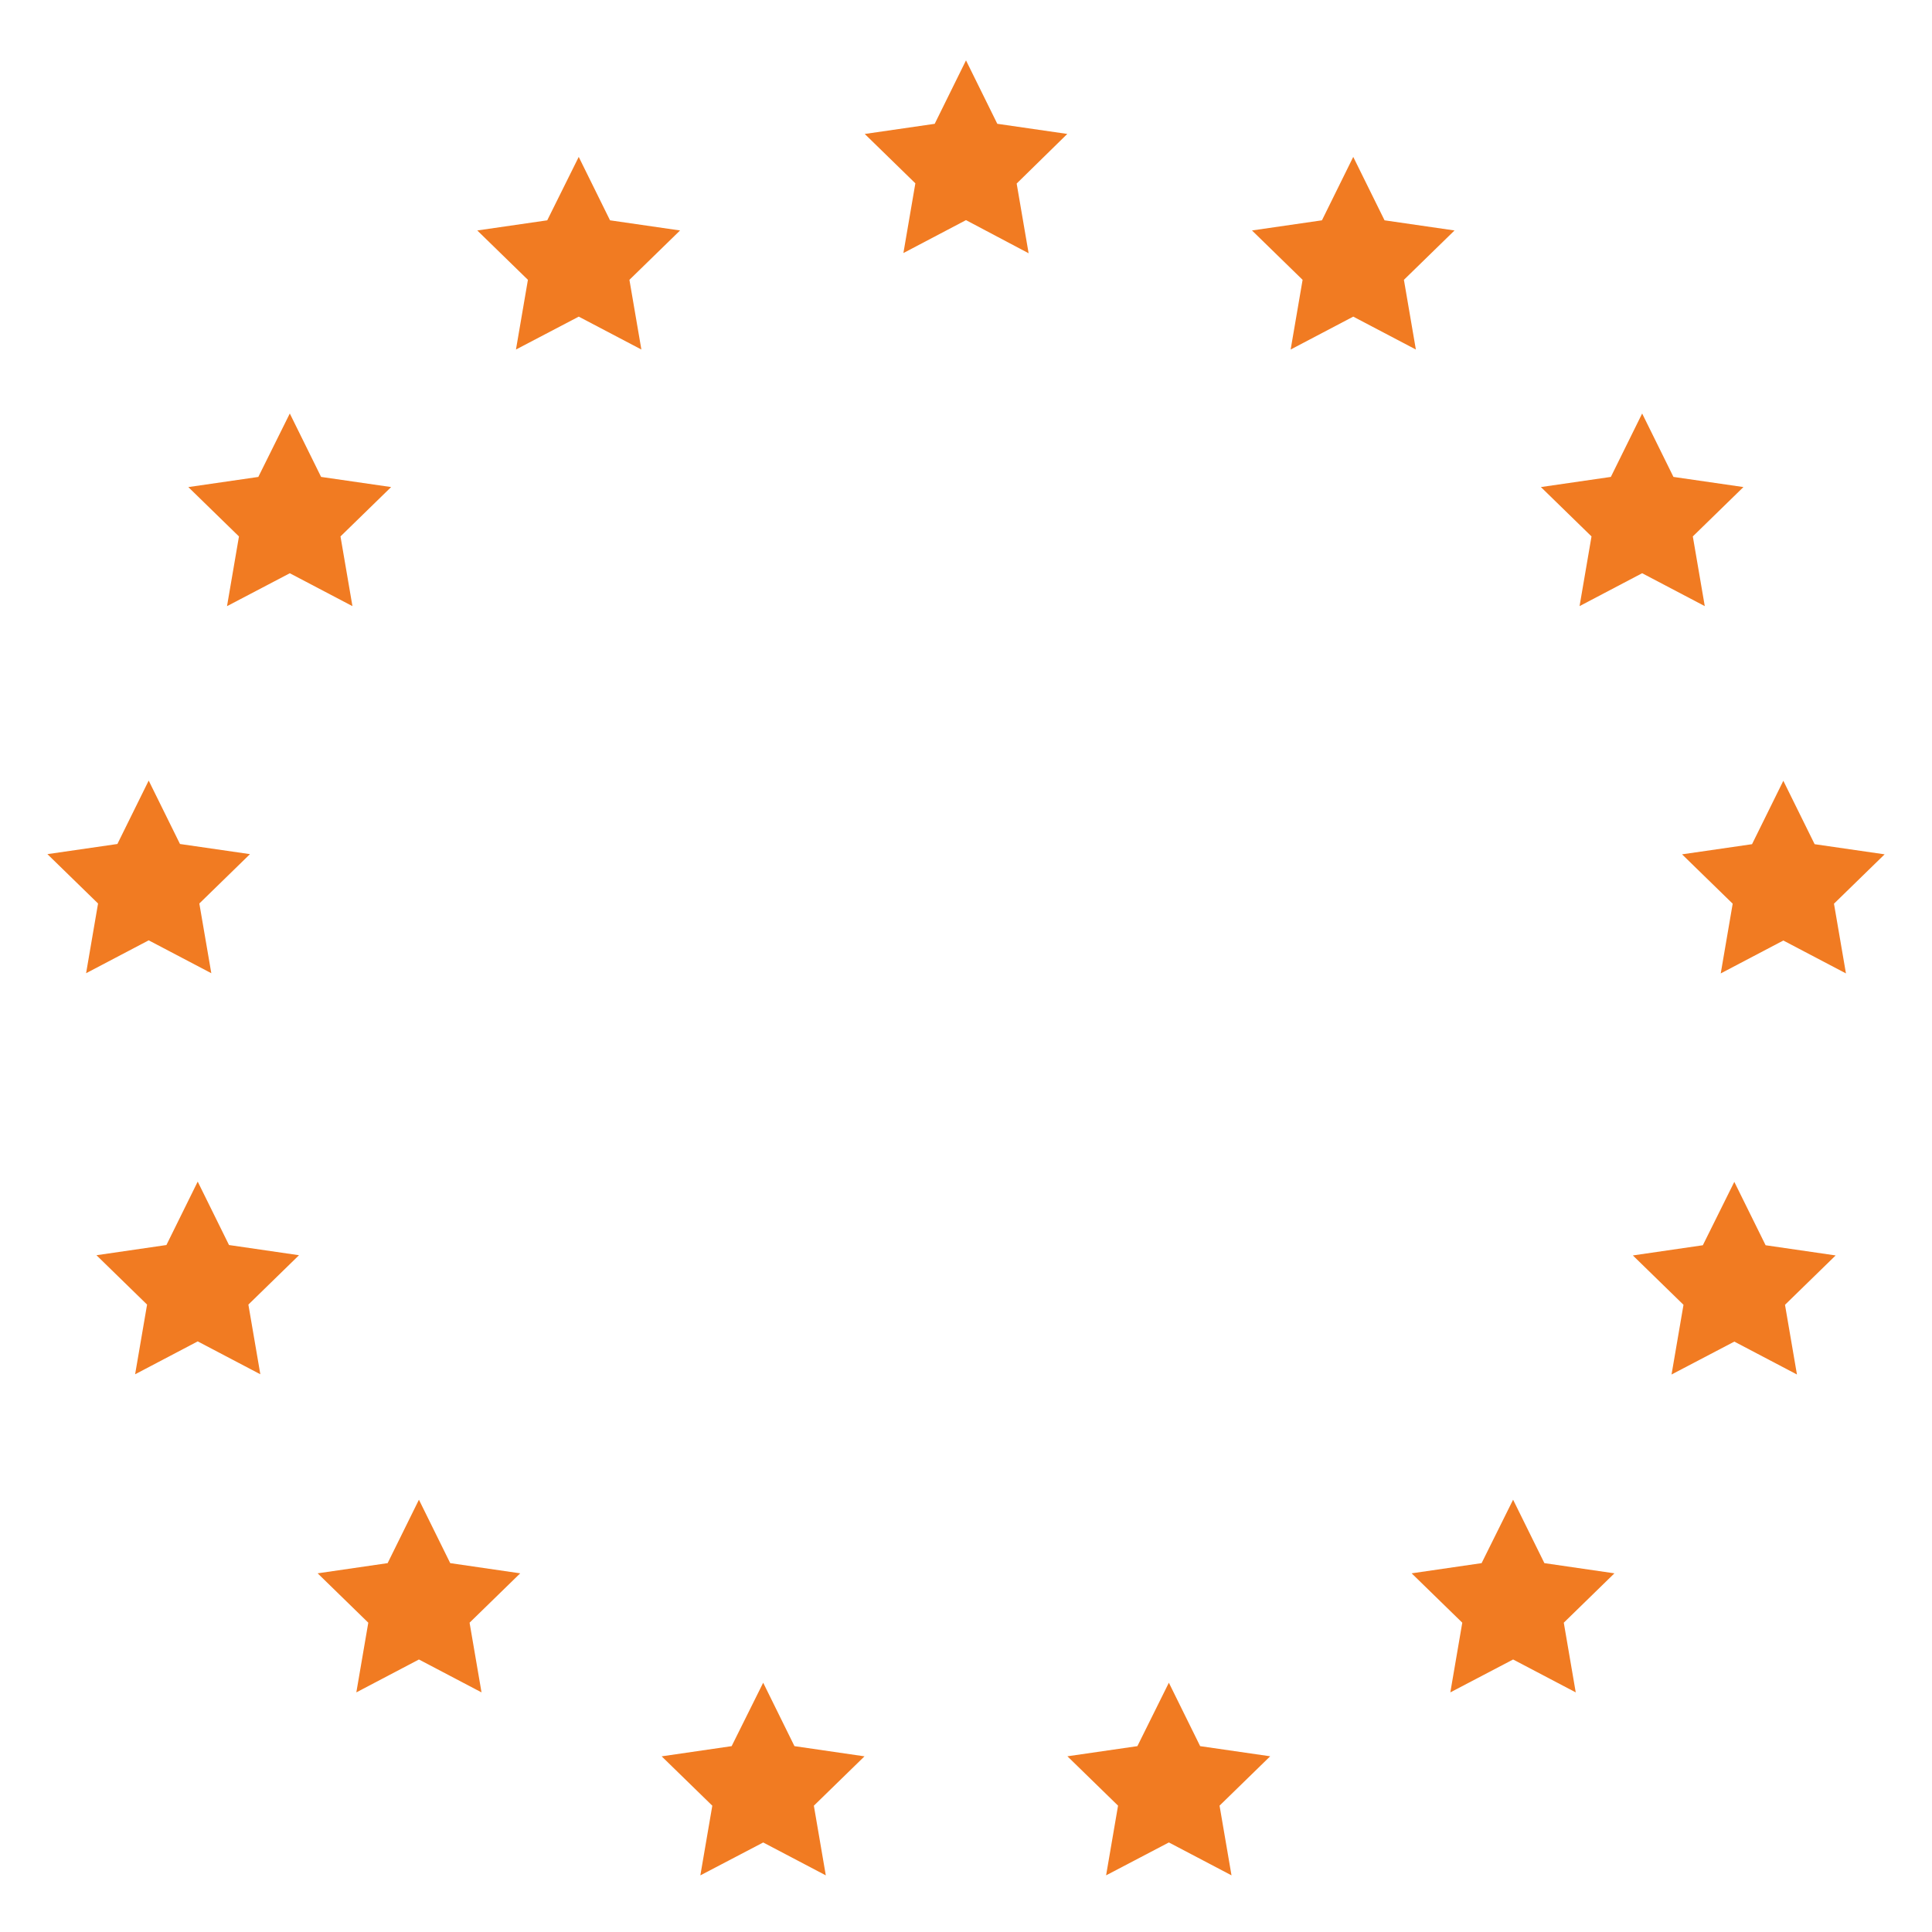 <svg xmlns="http://www.w3.org/2000/svg" width="80" height="80" fill="#f17b22"><path d="M56.035 6.497l1.296 2.626 2.898.42-2.096 2.044.495 2.886-2.593-1.362-2.592 1.362.495-2.886-2.096-2.044 2.897-.42zm11.963 10.625l1.296 2.626 2.898.42-2.096 2.044.495 2.886-2.593-1.362-2.592 1.362.495-2.886-2.096-2.044 2.897-.42zm5.846 15.208l1.296 2.626 2.898.42-2.097 2.044.496 2.887-2.593-1.362-2.592 1.362.495-2.887-2.097-2.044 2.898-.42zm-2.03 16.608l1.296 2.625 2.9.422-2.097 2.044.495 2.886-2.593-1.362-2.6 1.362.495-2.886-2.097-2.044 2.898-.422zM62.654 62.1l1.296 2.626 2.9.422-2.097 2.044.495 2.886-2.593-1.362-2.6 1.362.495-2.886-2.097-2.044 2.897-.422zM48.4 69.678l1.296 2.626 2.9.42-2.097 2.044.495 2.886-2.593-1.362-2.6 1.362.495-2.886-2.097-2.044 2.898-.42zm-16.798 0l1.295 2.626 2.9.422L33.7 74.77l.495 2.885-2.592-1.362L29 77.655l.495-2.885-2.097-2.044 2.898-.422zM17.347 62.1l1.296 2.626 2.898.422-2.097 2.044.495 2.886-2.592-1.362-2.592 1.362.495-2.886-2.097-2.044 2.898-.422zm-9.16-13.172l1.296 2.626 2.898.422-2.096 2.044.495 2.886-2.593-1.362-2.592 1.362.495-2.886-2.096-2.044 2.897-.422zm-2.03-16.606l1.296 2.626 2.898.42-2.097 2.044.496 2.887-2.593-1.362-2.592 1.362.495-2.887-2.097-2.044 2.898-.42zM12 17.122l1.296 2.626 2.9.42-2.097 2.044.495 2.887L12 23.737 9.4 25.1l.495-2.887-2.097-2.044 2.898-.42zM23.964 6.497l1.296 2.626 2.9.42-2.097 2.044.495 2.886-2.593-1.362-2.6 1.362.495-2.886-2.097-2.044 2.897-.42zM40 2.5l1.296 2.626 2.898.42L42.098 7.6l.495 2.887L40 9.115l-2.592 1.363.495-2.887-2.096-2.044 2.897-.42z"/></svg>